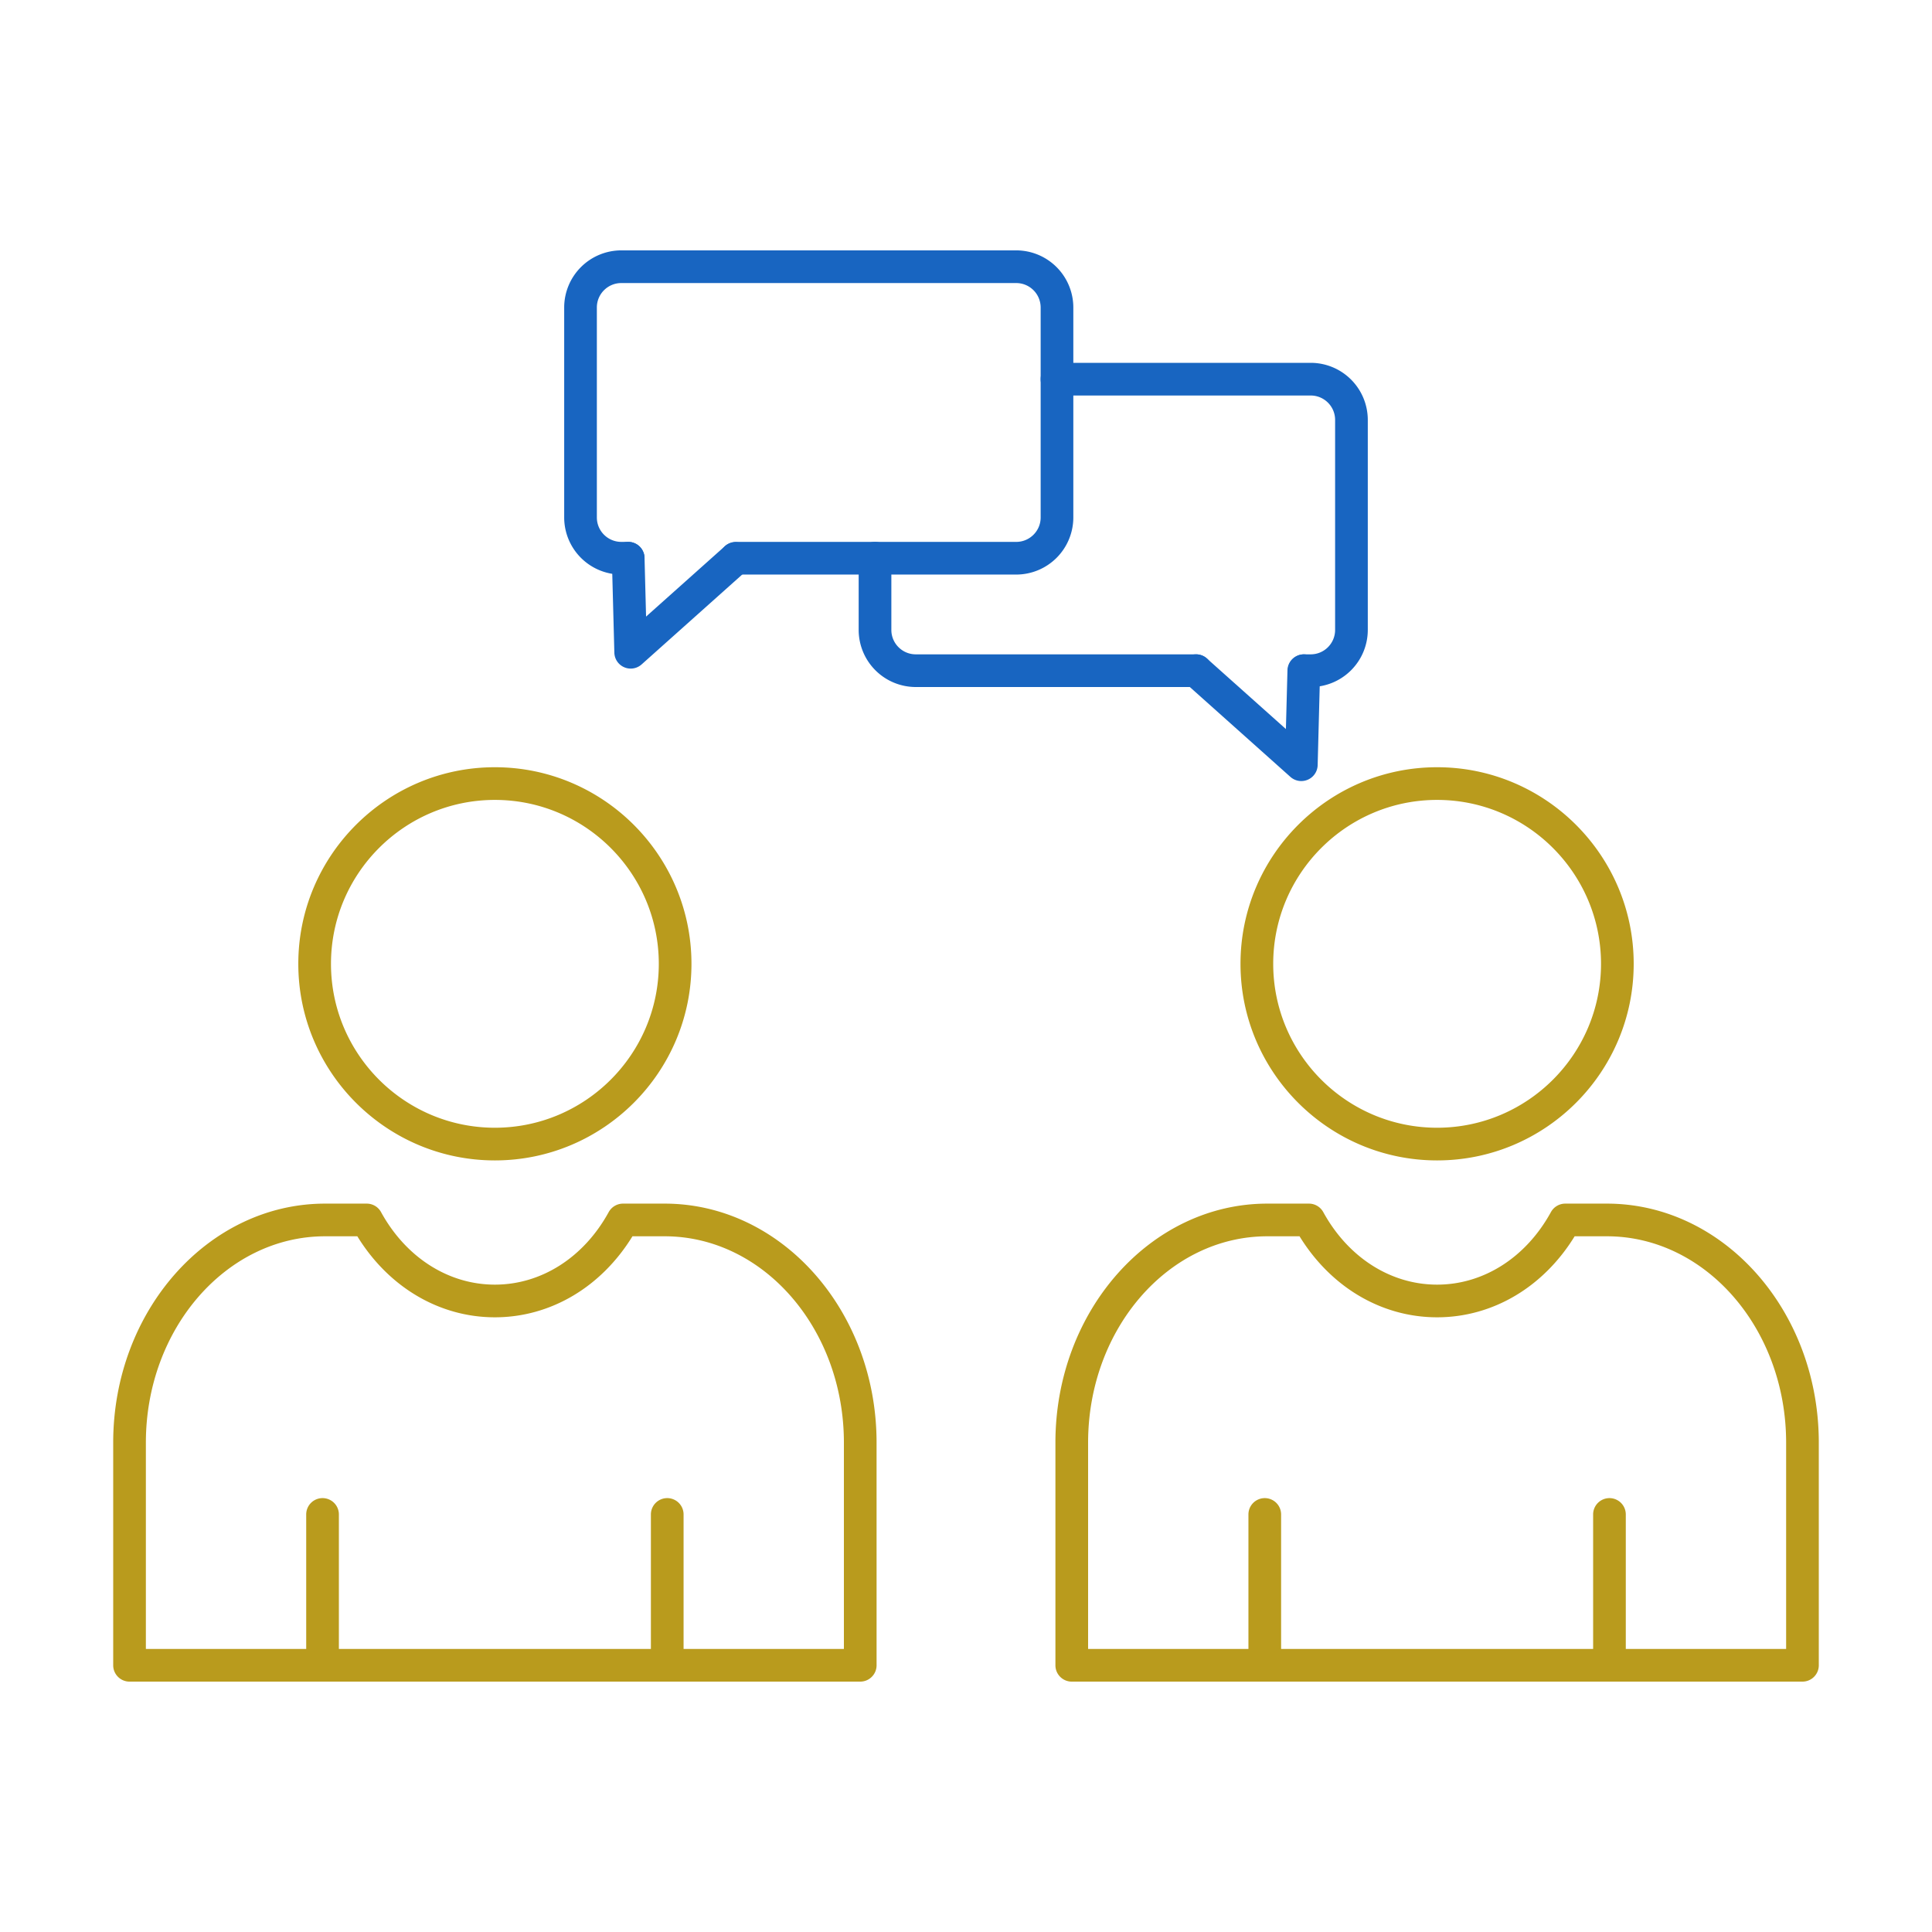 <?xml version="1.0" encoding="UTF-8"?>
<svg xmlns="http://www.w3.org/2000/svg" xmlns:xlink="http://www.w3.org/1999/xlink" xmlns:svgjs="http://svgjs.com/svgjs" version="1.1" width="512" height="512" x="0" y="0" viewBox="0 0 173.397 173.397" style="enable-background:new 0 0 512 512" xml:space="preserve" class="">
  <g>
    <g fill="#db4437">
      <path d="M44.417 71.792c-8.113 0-14.711 6.6-14.711 14.711 0 8.112 6.598 14.711 14.71 14.711 8.113 0 14.711-6.599 14.711-14.71 0-8.113-6.598-14.712-14.71-14.712zm0 32.355c-9.729 0-17.644-7.915-17.644-17.644 0-9.728 7.915-17.644 17.643-17.644 9.73 0 17.643 7.916 17.643 17.644 0 9.729-7.914 17.644-17.642 17.644zM13.092 147.993H75.74v-18.518c0-10.211-7.217-18.518-16.088-18.518h-2.889c-2.81 4.57-7.368 7.271-12.347 7.271-4.978 0-9.536-2.702-12.346-7.271h-2.892c-8.868 0-16.086 8.307-16.086 18.518v18.518zm64.115 2.933h-65.58c-.81 0-1.467-.657-1.467-1.467v-19.984c0-11.828 8.531-21.45 19.017-21.45h3.736c.538 0 1.03.292 1.286.761 2.236 4.076 6.054 6.51 10.217 6.51 4.164 0 7.982-2.434 10.215-6.51a1.47 1.47 0 0 1 1.286-.761h3.735c10.49 0 19.02 9.622 19.02 21.45l.001 19.984c0 .81-.657 1.467-1.466 1.466z" fill="#b99b1d" data-original="#db4437" class=""></path>
      <path d="M28.948 150.926c-.809 0-1.466-.657-1.466-1.466v-13.538a1.466 1.466 0 0 1 2.933 0v13.538c0 .81-.657 1.466-1.467 1.466zM59.885 150.926c-.81 0-1.467-.657-1.467-1.466v-13.538a1.466 1.466 0 0 1 2.933 0v13.538c0 .81-.657 1.466-1.466 1.466zM128.981 71.792c-8.113 0-14.71 6.6-14.71 14.711 0 8.112 6.597 14.711 14.71 14.711 8.11 0 14.71-6.599 14.71-14.71s-6.6-14.712-14.71-14.712zm0 32.355c-9.729 0-17.646-7.915-17.646-17.644 0-9.728 7.917-17.644 17.646-17.644 9.729 0 17.643 7.916 17.643 17.644 0 9.729-7.915 17.644-17.643 17.644zM97.657 147.993h62.648v-18.518c0-10.211-7.218-18.518-16.088-18.518h-2.893c-2.807 4.57-7.364 7.271-12.343 7.271-4.982 0-9.536-2.701-12.347-7.271h-2.892c-8.87 0-16.085 8.307-16.085 18.518zm64.114 2.933h-65.58c-.81 0-1.467-.657-1.467-1.467v-19.984c0-11.828 8.532-21.45 19.018-21.45h3.736c.534 0 1.029.292 1.285.761 2.237 4.076 6.054 6.51 10.218 6.51 4.163 0 7.981-2.434 10.214-6.51a1.47 1.47 0 0 1 1.286-.761h3.736c10.486 0 19.02 9.622 19.02 21.45v19.984c0 .81-.656 1.467-1.466 1.466z" fill="#b99b1d" data-original="#db4437" class=""></path>
      <path d="M113.513 150.926c-.81 0-1.466-.657-1.466-1.466v-13.538a1.466 1.466 0 0 1 2.932 0v13.538c0 .81-.657 1.466-1.466 1.466zM144.449 150.926c-.81 0-1.466-.657-1.466-1.466v-13.538a1.466 1.466 0 0 1 2.932 0v13.538c0 .81-.657 1.466-1.466 1.466z" fill="#b99b1d" data-original="#db4437" class=""></path>
    </g>
    <path fill="#1865c1" d="M91.206 51.567H66.052a1.466 1.466 0 1 1 0-2.932h25.154c1.21 0 2.193-.983 2.193-2.191v-18.85a2.195 2.195 0 0 0-2.194-2.19H55.761c-1.21 0-2.193.983-2.193 2.19v18.85c0 1.208.983 2.19 2.193 2.19h.62a1.466 1.466 0 0 1 0 2.933h-.62a5.13 5.13 0 0 1-5.125-5.123v-18.85a5.13 5.13 0 0 1 5.125-5.123h35.445a5.13 5.13 0 0 1 5.125 5.124v18.848a5.13 5.13 0 0 1-5.125 5.124z" data-original="#1865c1" class=""></path>
    <path fill="#1865c1" d="M56.604 60.006a1.466 1.466 0 0 1-1.466-1.427l-.223-8.44a1.466 1.466 0 0 1 2.932-.077l.138 5.277 7.09-6.332a1.467 1.467 0 0 1 1.954 2.187l-9.447 8.44a1.466 1.466 0 0 1-.978.372zM107.346 61.66H82.189a5.128 5.128 0 0 1-5.123-5.124v-6.435a1.466 1.466 0 1 1 2.933 0v6.435c0 1.208.983 2.191 2.19 2.191h25.157a1.466 1.466 0 0 1 0 2.933zm10.29 0h-.622a1.467 1.467 0 0 1 0-2.933h.622c1.21 0 2.19-.983 2.19-2.19v-18.85c0-1.208-.98-2.19-2.19-2.19h-22.77a1.465 1.465 0 0 1-1.467-1.467c0-.81.654-1.466 1.466-1.466h22.771a5.128 5.128 0 0 1 5.123 5.123v18.85a5.128 5.128 0 0 1-5.123 5.123z" data-original="#1865c1" class=""></path>
    <path fill="#1865c1" d="M116.793 70.1c-.354 0-.703-.129-.978-.373l-9.447-8.44a1.464 1.464 0 0 1-.116-2.07 1.463 1.463 0 0 1 2.068-.117l7.09 6.332.14-5.277a1.465 1.465 0 1 1 2.93.078l-.22 8.439a1.467 1.467 0 0 1-1.467 1.427z" data-original="#1865c1" class=""></path>
  </g>
</svg>
